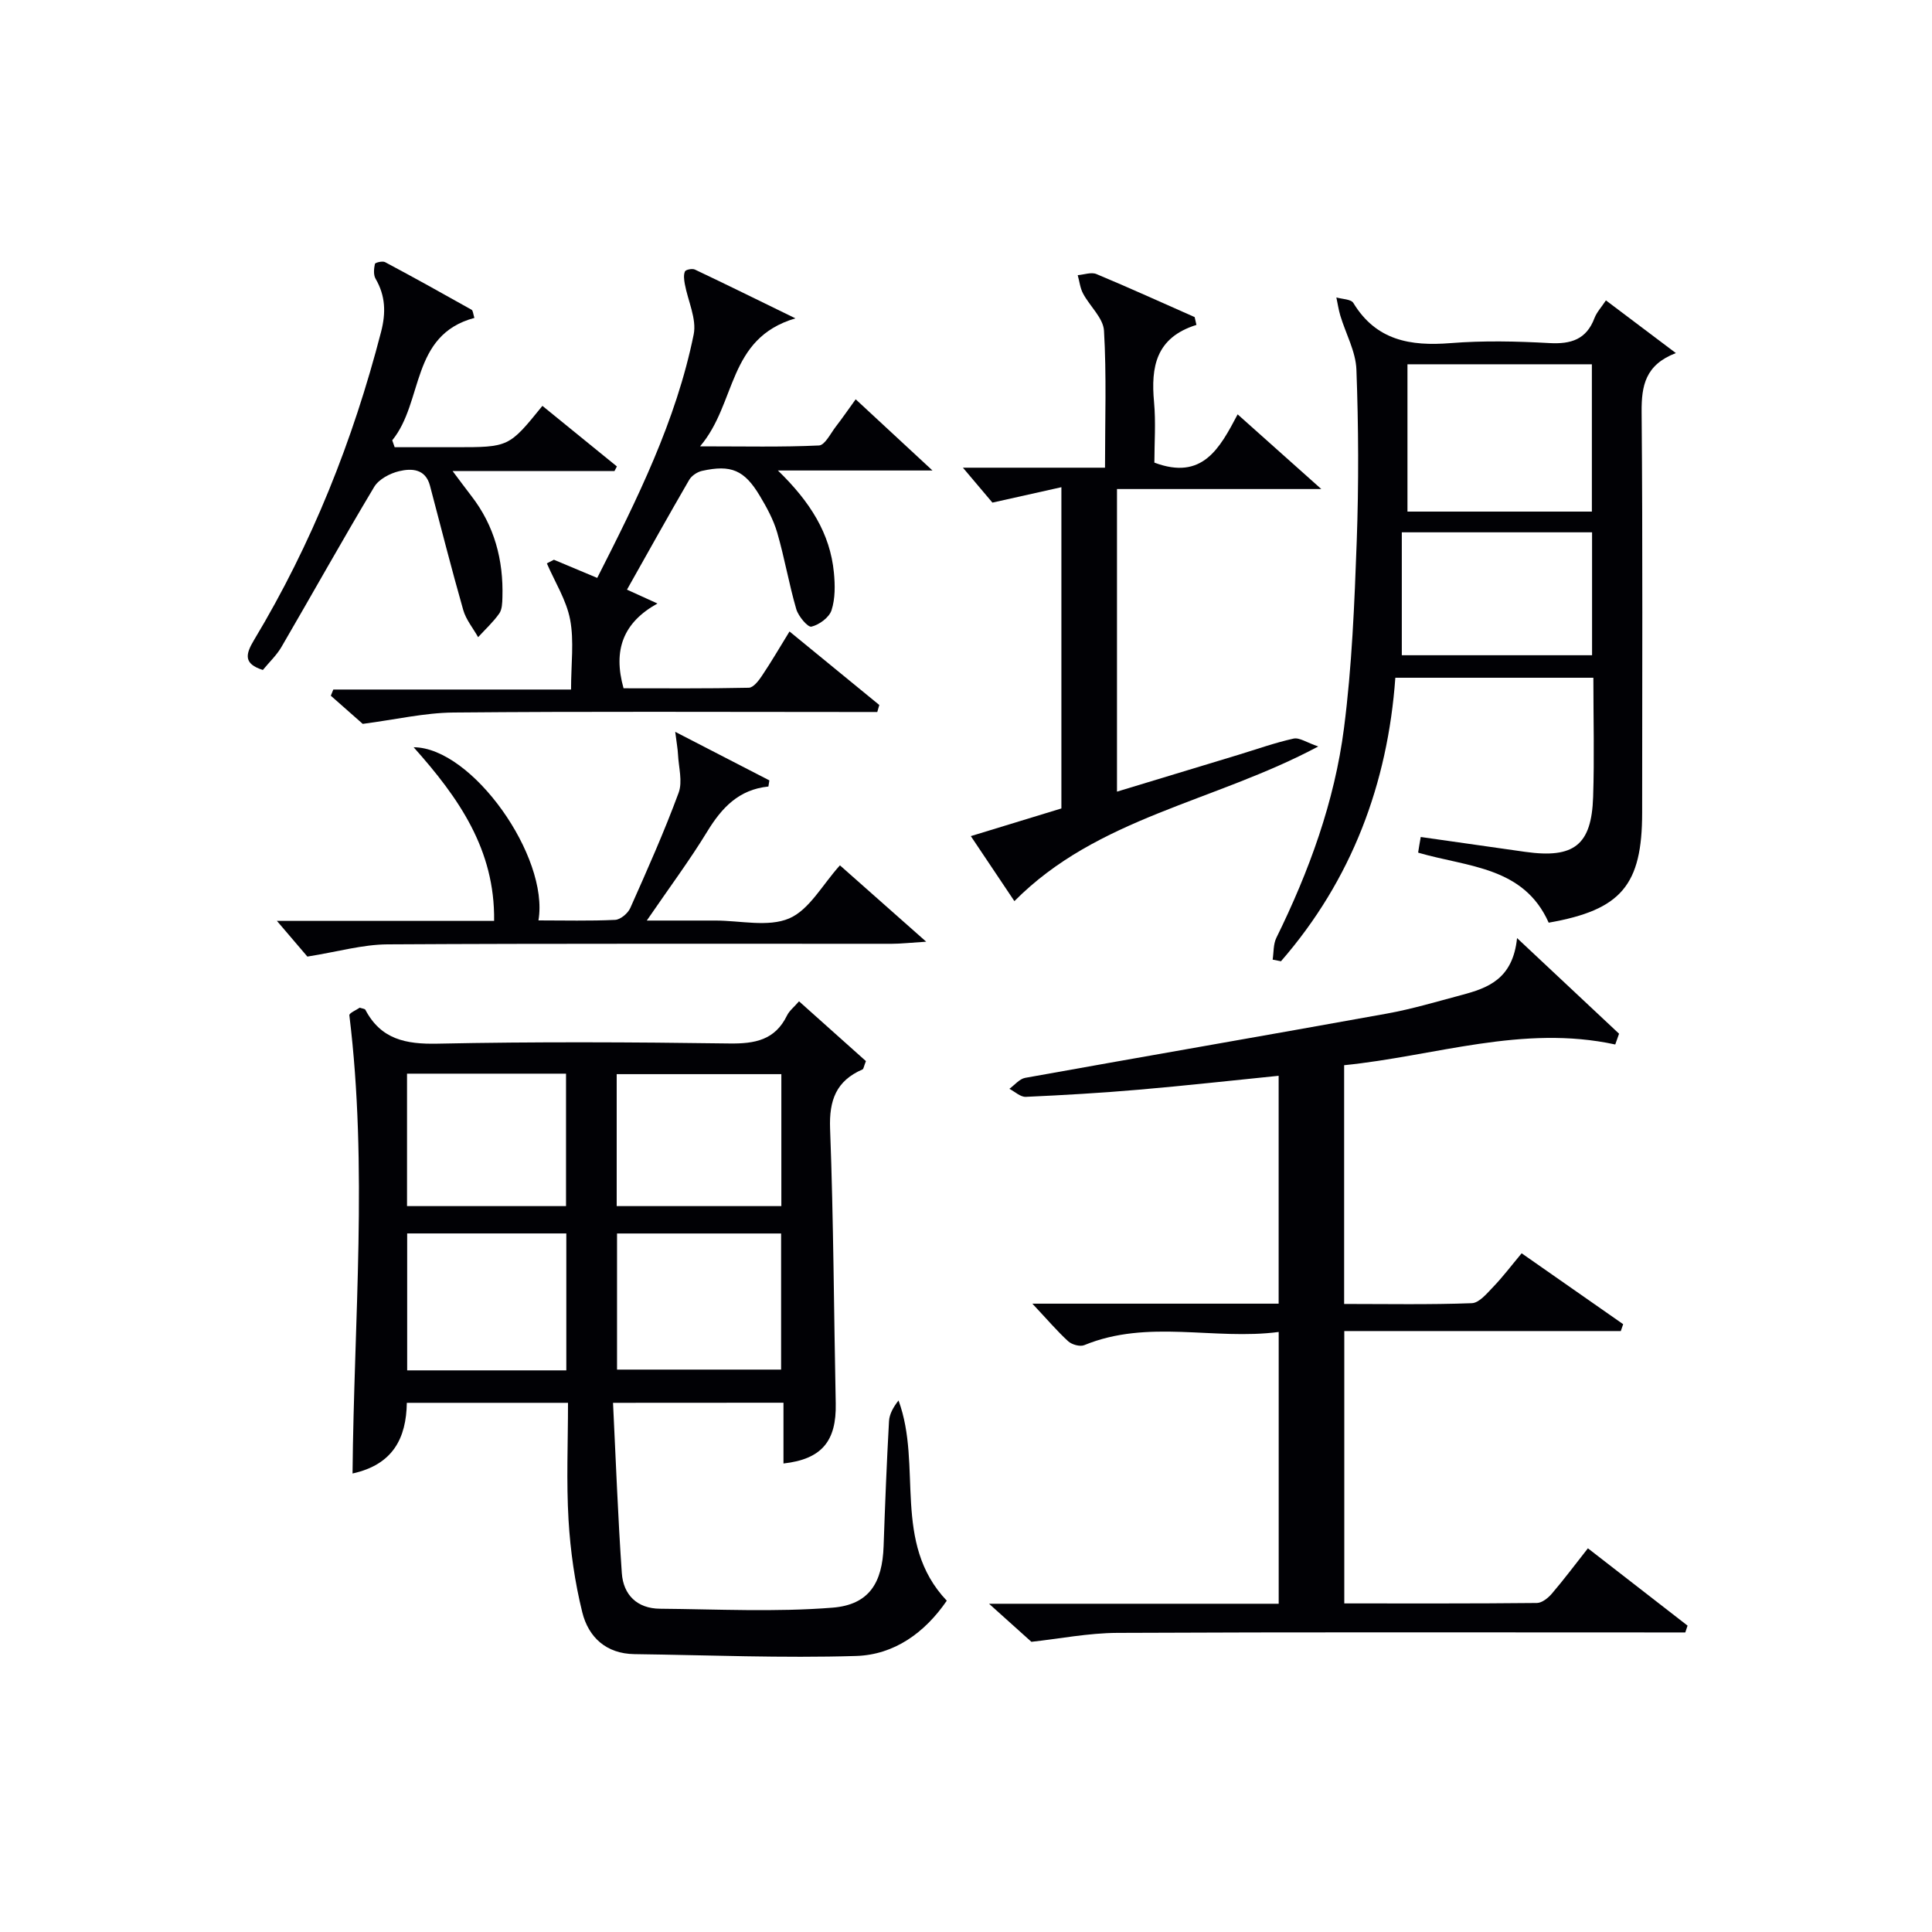<svg enable-background="new 0 0 400 400" viewBox="0 0 400 400" xmlns="http://www.w3.org/2000/svg"><g fill="#010105"><path d="m126.92 290.44c.58 11.81 1.01 23.54 1.82 35.25.31 4.52 3.18 7.34 7.9 7.38 11.92.1 23.89.72 35.73-.22 7.6-.61 10.31-5.18 10.57-12.7.3-8.64.64-17.28 1.12-25.91.08-1.49.92-2.94 1.97-4.29 5 13.54-1.41 29.43 9.99 41.46-4.55 6.63-10.88 11.2-18.77 11.44-15.28.47-30.6-.18-45.9-.38-5.85-.08-9.52-3.5-10.8-8.68-1.54-6.22-2.46-12.68-2.84-19.09-.47-7.94-.11-15.93-.11-24.26-11.33 0-22.21 0-33.37 0-.12 7.3-2.85 12.79-11.24 14.63.29-31.79 3.2-63.37-.66-94.87-.06-.45 1.48-1.1 2.15-1.57.58.2 1.06.22 1.17.44 3.22 6.12 8.37 7.15 14.93 7.01 20.15-.42 40.31-.32 60.46-.04 5.26.07 9.42-.7 11.9-5.79.48-.99 1.46-1.74 2.49-2.94 4.82 4.31 9.45 8.45 13.85 12.38-.45 1.14-.49 1.63-.7 1.72-5.45 2.36-6.94 6.37-6.72 12.28.72 18.95.78 37.93 1.17 56.9.16 7.78-2.89 11.52-10.82 12.41 0-4.09 0-8.15 0-12.58-11.69.02-22.91.02-35.29.02zm.83-6.88h33.97c0-9.64 0-18.9 0-28.18-11.5 0-22.7 0-33.97 0zm-10.5-28.19c-11.23 0-22.13 0-32.95 0v28.35h32.95c0-9.44 0-18.7 0-28.35zm44.52-32.98c-11.68 0-22.76 0-34.09 0v27.32h34.09c0-9.22 0-18.15 0-27.32zm-77.5-.1v27.42h32.92c0-9.31 0-18.34 0-27.42-11.14 0-21.87 0-32.92 0z"/><path d="m213.74 269.91h50.99c0-15.76 0-31.18 0-47.18-9.66.97-19.3 2.05-28.96 2.88-7.78.67-15.58 1.13-23.39 1.48-1.11.05-2.27-1.08-3.4-1.66 1.08-.78 2.08-2.05 3.26-2.27 24.96-4.49 49.96-8.8 74.91-13.31 5.2-.94 10.29-2.47 15.41-3.83 5.45-1.45 10.65-3.27 11.53-11.8 7.76 7.27 14.44 13.54 21.12 19.8-.26.74-.52 1.49-.79 2.23-19.2-4.17-37.28 2.39-56.13 4.29v49.43c8.89 0 17.67.17 26.44-.16 1.54-.06 3.16-2.06 4.47-3.42 1.95-2.03 3.65-4.29 5.84-6.91 7.11 4.97 14.07 9.83 21.02 14.68-.16.47-.32.95-.49 1.42-18.97 0-37.94 0-57.25 0v56.39c13.34 0 26.61.05 39.88-.09 1.06-.01 2.33-1.04 3.1-1.94 2.48-2.9 4.77-5.96 7.46-9.38 6.94 5.39 13.79 10.7 20.63 16.01-.16.47-.32.94-.47 1.41-1.72 0-3.44 0-5.16 0-37.48 0-74.96-.09-112.44.09-5.98.03-11.95 1.21-17.78 1.85-2.29-2.05-5.2-4.68-8.77-7.88h59.97c0-18.81 0-37.07 0-56.27-13.41 1.76-27.04-2.71-40.26 2.73-.88.36-2.56-.11-3.32-.8-2.28-2.09-4.31-4.48-7.42-7.79z"/><path d="m332.49 62.19c4.9 3.69 9.36 7.05 14.48 10.91-6.32 2.43-7.13 6.74-7.09 12.18.24 27.65.11 55.3.11 82.95 0 15.04-4.32 20.16-19.35 22.8-5.17-11.61-16.7-11.5-26.9-14.46.09.08-.13-.04-.12-.12.14-.98.32-1.95.53-3.16 7.27 1.03 14.46 2.07 21.65 3.08 10.07 1.41 13.71-1.39 14.04-11.35.27-8.12.05-16.26.05-24.7-13.5 0-26.75 0-41 0-1.57 21.91-9.02 41.85-23.68 58.7-.57-.11-1.15-.22-1.72-.34.23-1.51.12-3.19.76-4.5 6.79-13.81 12.05-28.2 14.01-43.44 1.65-12.82 2.17-25.82 2.64-38.76.42-11.81.37-23.66-.07-35.47-.14-3.75-2.21-7.43-3.33-11.16-.37-1.23-.55-2.51-.82-3.77 1.21.36 3.04.35 3.52 1.15 4.72 7.77 11.81 8.97 20.11 8.31 6.79-.54 13.66-.39 20.47-.01 4.49.25 7.68-.75 9.35-5.2.47-1.21 1.43-2.23 2.36-3.64zm-2.91 43.73c0-10.19 0-20.33 0-30.5-12.91 0-25.6 0-38.18 0v30.5zm-39.35 29.74h39.39c0-8.71 0-17.08 0-25.45-13.12 0-25.86 0-39.39 0z"/><path d="m247.71 67.27c-8.44 2.63-9.44 8.75-8.78 15.94.39 4.25.07 8.56.07 12.57 9.97 3.75 13.53-2.97 17.24-9.99 5.67 5.06 11.02 9.83 17.32 15.46-14.7 0-28.38 0-42.3 0v62.65c8.47-2.57 16.78-5.08 25.09-7.61 3.81-1.16 7.58-2.51 11.46-3.37 1.22-.27 2.73.82 5.12 1.63-21.63 11.54-45.71 14.66-62.91 32.02-2.68-4.01-5.62-8.38-9.02-13.46 6.45-1.97 12.49-3.82 18.75-5.73 0-21.8 0-43.56 0-66.51-4.75 1.06-9.12 2.03-14.28 3.19-1.41-1.67-3.4-4.02-6.11-7.23h29.42c0-9.89.33-19.15-.21-28.36-.15-2.63-2.94-5.07-4.33-7.69-.61-1.14-.75-2.53-1.11-3.81 1.3-.1 2.8-.68 3.87-.23 6.83 2.85 13.57 5.92 20.34 8.91.13.54.25 1.08.37 1.62z"/><path d="m181.63 147.41c-1.92 0-3.85 0-5.77 0-27.32 0-54.63-.14-81.95.11-5.97.05-11.92 1.45-18.81 2.35-1.46-1.29-4.04-3.56-6.61-5.83.17-.43.34-.85.52-1.28h49.22c0-5.32.65-10.04-.19-14.47-.77-4.04-3.15-7.78-4.82-11.65.49-.25.98-.5 1.46-.75 2.86 1.2 5.73 2.4 8.97 3.76 8.28-16.31 16.34-32.52 19.97-50.41.65-3.22-1.2-6.95-1.84-10.45-.15-.85-.29-1.86.03-2.59.17-.38 1.52-.65 2.06-.39 6.52 3.09 12.99 6.28 20.81 10.1-14.15 4.18-12.11 17.55-19.74 26.5 9.22 0 16.93.18 24.62-.18 1.23-.06 2.4-2.5 3.5-3.92 1.31-1.69 2.52-3.46 4.1-5.64 5.11 4.74 10 9.27 15.9 14.74-11.03 0-20.85 0-32 0 6.71 6.52 10.81 13.05 11.59 21.14.25 2.58.29 5.38-.49 7.79-.48 1.5-2.54 3.01-4.16 3.4-.75.18-2.71-2.15-3.14-3.62-1.52-5.23-2.43-10.63-3.95-15.86-.78-2.67-2.17-5.22-3.61-7.62-3.19-5.33-5.94-6.48-11.95-5.15-.99.22-2.16 1-2.66 1.86-4.32 7.44-8.5 14.95-12.88 22.73 1.75.79 3.5 1.59 6.31 2.87-7.08 3.93-9.25 9.61-7.02 17.55 8.43 0 17.18.08 25.93-.11.95-.02 2.06-1.47 2.74-2.5 1.94-2.89 3.69-5.9 5.69-9.15 6.32 5.17 12.45 10.2 18.59 15.22-.15.5-.28.97-.42 1.45z"/><path d="m98.22 65.82c-13.26 3.55-10.5 17.34-17.01 25.34.17.48.34.95.5 1.43h12.55c11.1 0 11.1 0 18.04-8.56 5.14 4.18 10.28 8.36 15.42 12.54-.17.32-.34.64-.5.96-10.83 0-21.67 0-33.51 0 1.62 2.15 2.72 3.66 3.87 5.14 4.8 6.19 6.67 13.29 6.44 21.01-.03 1.14-.06 2.51-.67 3.36-1.25 1.77-2.89 3.27-4.36 4.88-1.05-1.87-2.51-3.62-3.08-5.62-2.44-8.54-4.62-17.16-6.89-25.75-.93-3.52-3.81-3.61-6.38-3-1.9.45-4.22 1.67-5.17 3.26-6.56 10.96-12.78 22.12-19.21 33.16-.99 1.69-2.48 3.09-3.84 4.74-4.03-1.28-3.61-3.23-1.82-6.21 11.99-19.93 20.48-41.3 26.3-63.8 1.02-3.95.92-7.45-1.14-10.99-.47-.81-.35-2.09-.14-3.07.06-.28 1.58-.65 2.1-.37 6.01 3.2 11.96 6.51 17.9 9.85.32.16.33.88.6 1.7z"/><path d="m173.9 179.16c5.35 4.74 11 9.74 17.86 15.81-3.4.21-5.26.43-7.12.43-34.81.02-69.62-.08-104.43.12-5.12.03-10.24 1.52-16.57 2.53-1.15-1.35-3.35-3.92-6.31-7.39h44.97c.2-14.76-7.34-25.51-16.66-35.95 12.13.06 28.1 22.67 25.84 35.85 5.35 0 10.62.14 15.87-.11 1.11-.05 2.65-1.35 3.14-2.45 3.51-7.88 7.03-15.78 10.01-23.86.86-2.33 0-5.3-.13-7.98-.05-1.05-.25-2.1-.57-4.64 7.24 3.74 13.37 6.89 19.49 10.05-.07.42-.14.85-.2 1.27-6.17.63-9.68 4.43-12.67 9.33-3.62 5.93-7.79 11.53-12.51 18.42h12.67 1.5c5.16-.01 10.94 1.42 15.31-.44 4.18-1.79 6.9-7.01 10.51-10.99z"/></g></svg>
